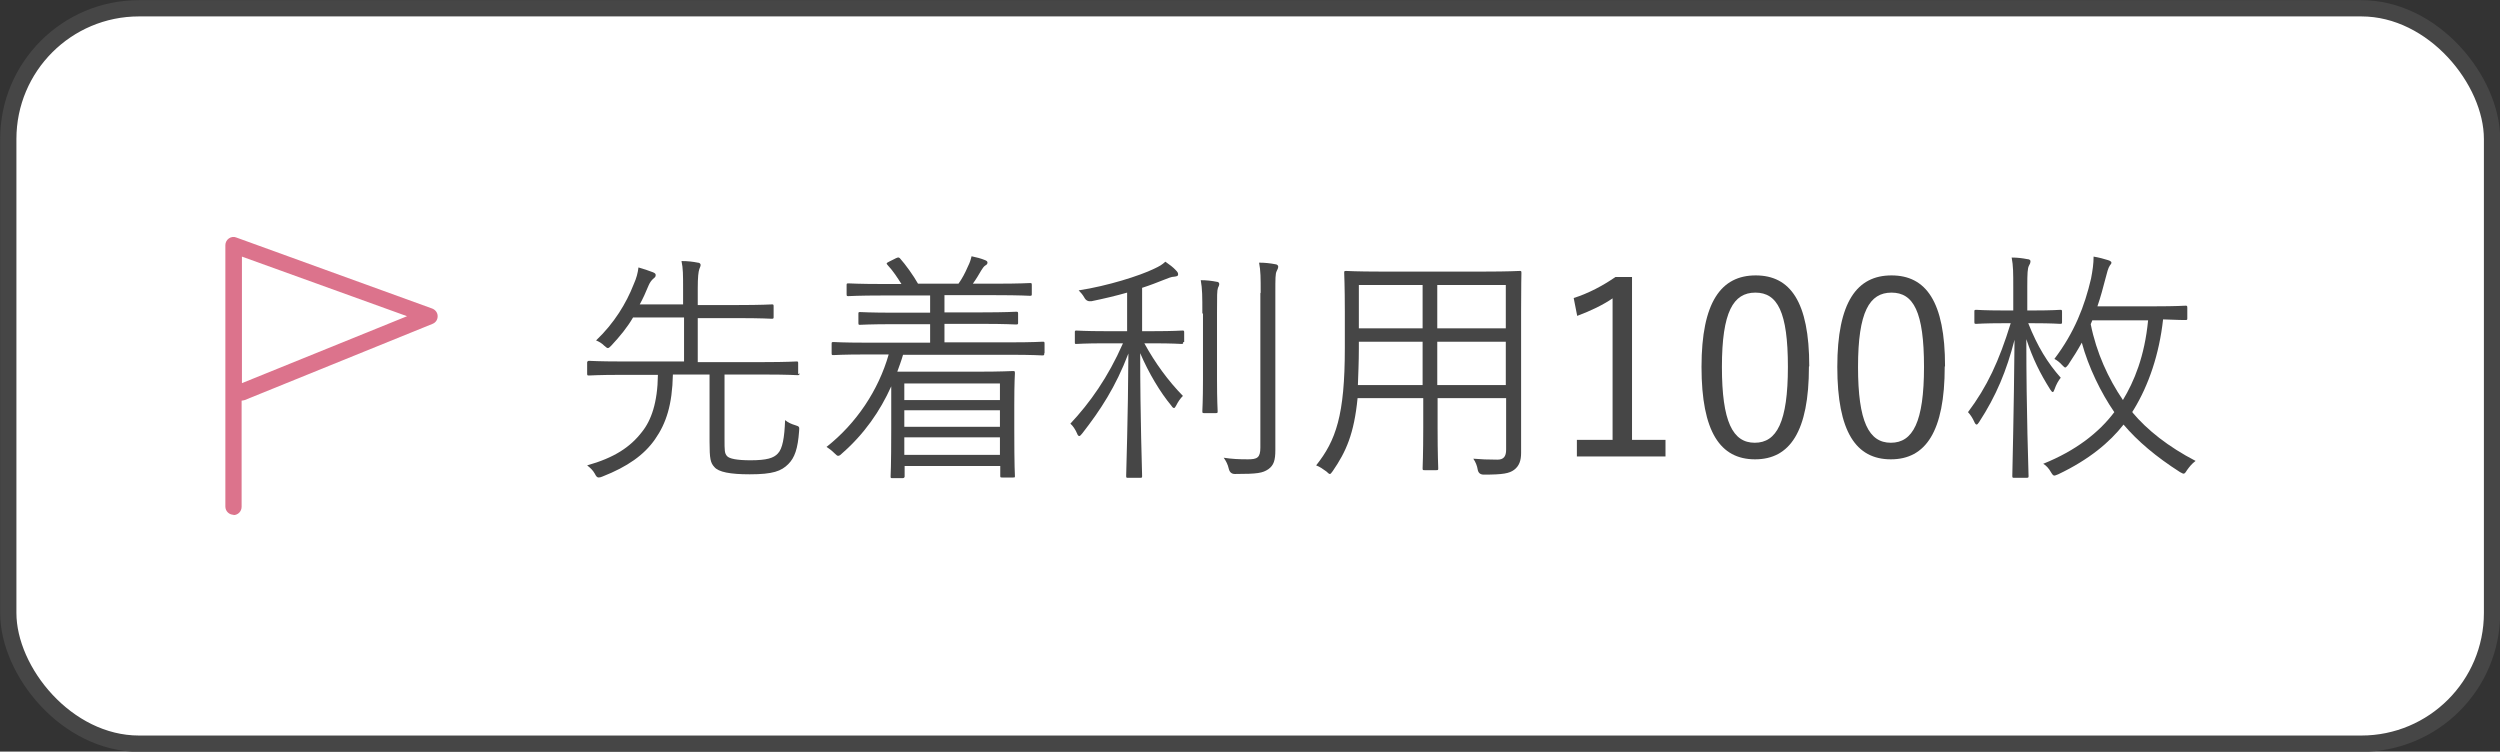 <?xml version="1.0" encoding="UTF-8"?><svg id="_レイヤー_2" xmlns="http://www.w3.org/2000/svg" viewBox="0 0 78.43 23.58"><rect x="0" y="0" width="78.43" height="23.58" fill="#333333" stroke="none"/><defs><style>.cls-1{fill:#dc738c;}.cls-2{fill:#464646;}.cls-3{fill:#fff;}.cls-4{fill:none;stroke:#464646;stroke-miterlimit:10;stroke-width:.51px;}</style></defs><g id="_レイヤー_1-2"><rect class="cls-3" x=".26" y=".26" width="77.92" height="23.07" rx="4.1" ry="4.1"/><rect class="cls-4" x=".26" y=".26" width="77.92" height="23.07" rx="4.1" ry="4.1"/><path class="cls-2" d="M25.08,11.71c0,.05,0,.06-.06.06-.04,0-.28-.02-1.01-.02h-1.28v2.02c0,.37,0,.45.08.54.07.08.31.13.73.13.52,0,.73-.07.86-.21.15-.15.21-.5.23-1.05.1.08.19.12.32.16.13.04.13.05.12.18-.04.56-.14.84-.34,1.04-.22.22-.48.32-1.21.32-.61,0-.98-.07-1.11-.23-.12-.13-.15-.25-.15-.8v-2.1h-1.15c-.02.95-.21,1.53-.56,2.03-.34.49-.86.86-1.65,1.17-.05.02-.08.03-.12.03-.05,0-.08-.04-.12-.12-.06-.11-.15-.19-.24-.26.85-.24,1.35-.57,1.72-1.05.29-.36.49-.92.5-1.79h-1.14c-.73,0-.97.02-1.02.02-.05,0-.06,0-.06-.06v-.35s0-.05.06-.05c.05,0,.29.02,1.02.02h1.96v-1.38h-1.6c-.18.31-.41.59-.68.88-.05.05-.08.08-.11.08s-.06-.03-.12-.08c-.07-.07-.15-.12-.25-.16.57-.54.95-1.17,1.18-1.76.09-.2.13-.36.15-.53.21.06.34.11.45.15.08.03.09.06.09.09,0,.05-.02.07-.07.11-.06.05-.11.12-.15.21-.09.22-.18.42-.28.6h1.36v-.48c0-.45,0-.65-.05-.88.2,0,.36.02.51.05.05,0,.09.03.09.07s-.02.08-.04.13c-.03.09-.05.25-.05.61v.52h1.25c.77,0,1.03-.02,1.07-.02.05,0,.06,0,.06.06v.33c0,.05,0,.06-.06.06-.04,0-.3-.02-1.07-.02h-1.25v1.38h2.08c.72,0,.97-.02,1.01-.02.05,0,.06,0,.06.05v.35Z"/><path class="cls-2" d="M32.76,11.09c0,.05,0,.06-.06.06-.05,0-.29-.02-1.02-.02h-3.35c-.05.18-.12.36-.18.53h2.56c.71,0,1.02-.02,1.07-.02.05,0,.06,0,.06.07,0,.04-.02.25-.02.99v.76c0,1.23.02,1.43.02,1.47,0,.05,0,.05-.06.05h-.34c-.05,0-.06,0-.06-.05v-.31h-3v.33s0,.05-.06.05h-.32c-.05,0-.06,0-.06-.05,0-.04.02-.28.02-1.52v-1.31c-.35.78-.85,1.5-1.55,2.11-.05.05-.08.07-.12.07-.02,0-.05-.02-.11-.08-.08-.08-.17-.15-.25-.2.94-.74,1.63-1.78,1.95-2.9h-.71c-.74,0-.98.02-1.02.02-.05,0-.06,0-.06-.06v-.29c0-.05,0-.06.06-.06.04,0,.28.02,1.02.02h2.01v-.58h-1.12c-.78,0-1.04.02-1.08.02s-.05,0-.05-.06v-.28c0-.05,0-.06.05-.06s.31.02,1.08.02h1.12v-.54h-1.48c-.78,0-1.03.02-1.08.02-.05,0-.06,0-.06-.06v-.28c0-.05,0-.06.06-.06.05,0,.3.02,1.08.02h.58c-.12-.19-.26-.41-.43-.59-.04-.05-.06-.06.04-.11l.22-.11c.07-.03.08-.03.12,0,.18.2.43.55.57.8h1.27c.12-.17.2-.32.3-.55.05-.1.08-.18.11-.31.15.03.3.07.42.12.05.02.08.04.08.08s-.03.07-.07.09c-.05.03-.09.1-.13.16-.07.12-.15.26-.26.41h.72c.78,0,1.03-.02,1.07-.02.05,0,.06,0,.06.06v.28c0,.05,0,.06-.06.06-.04,0-.29-.02-1.07-.02h-1.61v.54h1.16c.78,0,1.04-.02,1.08-.02.06,0,.07,0,.07.06v.28c0,.05,0,.06-.07.06-.04,0-.3-.02-1.08-.02h-1.16v.58h2.06c.74,0,.98-.02,1.02-.02.05,0,.06,0,.06.06v.29ZM31.37,12.03h-3v.52h3v-.52ZM31.37,12.87h-3v.52h3v-.52ZM31.37,13.72h-3v.55h3v-.55Z"/><path class="cls-2" d="M37.12,10.73c0,.05,0,.06-.06.06-.05,0-.25-.02-.92-.02h-.24c.34.62.75,1.18,1.21,1.65-.08.08-.15.18-.21.3-.03.06-.05.08-.07.08s-.05-.02-.08-.07c-.35-.42-.71-1.02-.98-1.65,0,2.04.06,3.73.06,3.85,0,.05,0,.06-.06.06h-.38c-.05,0-.06,0-.06-.06,0-.12.06-1.85.07-3.84-.4,1.05-.88,1.78-1.45,2.51-.04.05-.07.08-.09.08s-.05-.02-.07-.08c-.05-.12-.13-.24-.21-.31.61-.65,1.18-1.45,1.65-2.52h-.54c-.66,0-.87.02-.92.02-.05,0-.05,0-.05-.06v-.3c0-.05,0-.06.05-.06.05,0,.25.02.92.02h.67v-1.21c-.35.1-.73.19-1.12.27q-.15.02-.22-.11c-.05-.09-.11-.16-.18-.23.91-.14,1.92-.46,2.37-.68.17-.08.24-.12.35-.22.13.09.25.18.33.27.05.05.07.08.07.13s-.04.06-.12.07c-.09,0-.2.05-.33.1-.2.08-.43.17-.68.25v1.36h.34c.67,0,.87-.02.92-.02.05,0,.06,0,.06.06v.3ZM37.72,9.84c0-.53,0-.78-.05-1.05.18,0,.35.02.5.05.05,0,.08.03.08.07s-.02.08-.04.12c-.03.09-.03.23-.03.79v2.09c0,.67.02.95.02.99,0,.05,0,.06-.06.06h-.36c-.05,0-.06,0-.06-.06,0-.05.02-.32.02-.99v-2.08ZM39.55,9.18c0-.46,0-.68-.05-.94.18,0,.36.02.51.05.05,0,.09.04.09.07,0,.05-.02.09-.05.15-.04.08-.04.23-.04.67v3.78c0,.42,0,.86,0,1.16,0,.32-.05.48-.22.6-.18.12-.33.15-1.05.15q-.15,0-.19-.16c-.03-.14-.09-.25-.16-.35.26.04.47.05.76.05s.39-.05.39-.37v-4.84Z"/><path class="cls-2" d="M46.57,8.52c.78,0,1.05-.02,1.1-.02.05,0,.06,0,.06.06,0,.04-.01.41-.01,1.21v3.41c0,.35,0,.71,0,1.03,0,.24-.06.41-.22.53-.15.11-.34.15-.95.15q-.16,0-.19-.15c-.02-.13-.07-.25-.14-.35.26.02.43.03.76.03.19,0,.27-.1.27-.31v-1.62h-2.15v.92c0,.87.02,1.23.02,1.28,0,.05,0,.06-.06.06h-.37c-.05,0-.06,0-.06-.06,0-.05.02-.41.02-1.28v-.92h-2.06c-.11,1.12-.36,1.68-.78,2.29-.05.06-.06.09-.09.09-.02,0-.05-.02-.11-.08-.11-.08-.21-.15-.32-.19.62-.78.9-1.57.9-3.68v-1.15c0-.8-.02-1.17-.02-1.21,0-.05,0-.06.06-.06.05,0,.32.02,1.09.02h3.27ZM44.63,10.72h-2v.21c0,.44-.02.82-.03,1.15h2.03v-1.36ZM44.63,8.94h-2v1.36h2v-1.36ZM47.24,8.94h-2.15v1.36h2.15v-1.36ZM47.24,10.72h-2.15v1.36h2.15v-1.36Z"/><path class="cls-2" d="M51.2,13.8h1.05v.52h-2.78v-.52h1.12v-4.44c-.29.2-.68.39-1.11.55l-.11-.56c.47-.15.92-.39,1.31-.66h.52v5.11Z"/><path class="cls-2" d="M56.75,11.5c0,2.04-.6,2.91-1.69,2.91s-1.68-.86-1.68-2.9.62-2.87,1.7-2.87,1.68.82,1.68,2.85ZM54.02,11.51c0,1.72.34,2.38,1.03,2.38s1.04-.65,1.04-2.38-.33-2.33-1.02-2.33-1.05.6-1.05,2.33Z"/><path class="cls-2" d="M61.01,11.5c0,2.04-.6,2.91-1.69,2.91s-1.68-.86-1.68-2.9.62-2.87,1.7-2.87,1.68.82,1.68,2.85ZM58.29,11.51c0,1.72.34,2.38,1.03,2.38s1.04-.65,1.04-2.38-.33-2.33-1.02-2.33-1.05.6-1.05,2.33Z"/><path class="cls-2" d="M64.69,10.1c0,.05,0,.06-.06.06-.04,0-.24-.02-.85-.02h-.15c.29.73.61,1.25,1.02,1.71-.07.08-.15.23-.19.35-.02.06-.04.1-.06.1s-.05-.03-.08-.08c-.32-.51-.54-.95-.75-1.58,0,2.35.07,4.17.07,4.29,0,.05,0,.06-.07.06h-.37c-.06,0-.07,0-.07-.06,0-.12.05-1.99.07-4.27-.25.97-.57,1.75-1.11,2.58-.03.05-.06.08-.08.08s-.05-.03-.07-.08c-.05-.12-.14-.25-.2-.31.6-.8.97-1.59,1.34-2.79h-.22c-.62,0-.82.02-.86.02-.05,0-.06,0-.06-.06v-.32c0-.05,0-.06.06-.06.05,0,.24.02.86.02h.3v-.72c0-.46,0-.68-.05-.94.18,0,.34.02.49.05.06,0,.1.03.1.06,0,.06-.02.1-.05.15-.04.08-.05.22-.05.66v.74h.18c.62,0,.82-.02.85-.02.05,0,.06,0,.06.06v.32ZM66.9,12.94c.46.55,1.13,1.08,1.98,1.52-.12.09-.19.18-.27.29-.05.08-.07.11-.11.11-.02,0-.05-.02-.11-.05-.75-.48-1.33-.97-1.77-1.49-.43.55-1.08,1.1-2.05,1.56-.06.02-.09.04-.12.04-.04,0-.06-.03-.11-.11-.06-.11-.15-.21-.24-.26,1.02-.41,1.75-.98,2.23-1.62-.42-.61-.81-1.41-1.02-2.18-.12.22-.27.46-.43.7-.04.05-.07.08-.09.08s-.05-.03-.1-.08c-.07-.08-.16-.15-.24-.19.63-.83.95-1.66,1.15-2.52.05-.26.08-.47.08-.69.18.03.32.07.45.11.07.02.11.05.11.08,0,.03-.02.05-.05.09-.05.07-.09.22-.13.38-.08.31-.16.61-.26.9h1.78c.71,0,.95-.02.98-.02.05,0,.06,0,.06.07v.32c0,.05,0,.06-.06.06-.03,0-.22,0-.7-.02-.12,1.09-.45,2.06-.92,2.83l-.04.06ZM65.64,10.05l-.05.12c.18.9.55,1.7,1.01,2.38.35-.58.68-1.36.79-2.5h-1.75Z"/><path class="cls-1" d="M7.33,16.15c-.14,0-.26-.11-.26-.26V7.69c0-.08.04-.16.11-.21.07-.05.16-.06.23-.03l6.15,2.23c.1.04.17.13.17.24s-.06.2-.16.24l-5.89,2.39s-.07.02-.1.02v3.33c0,.14-.11.26-.26.26ZM7.59,8.05v3.97l5.18-2.1-5.18-1.87Z"/></g></svg>